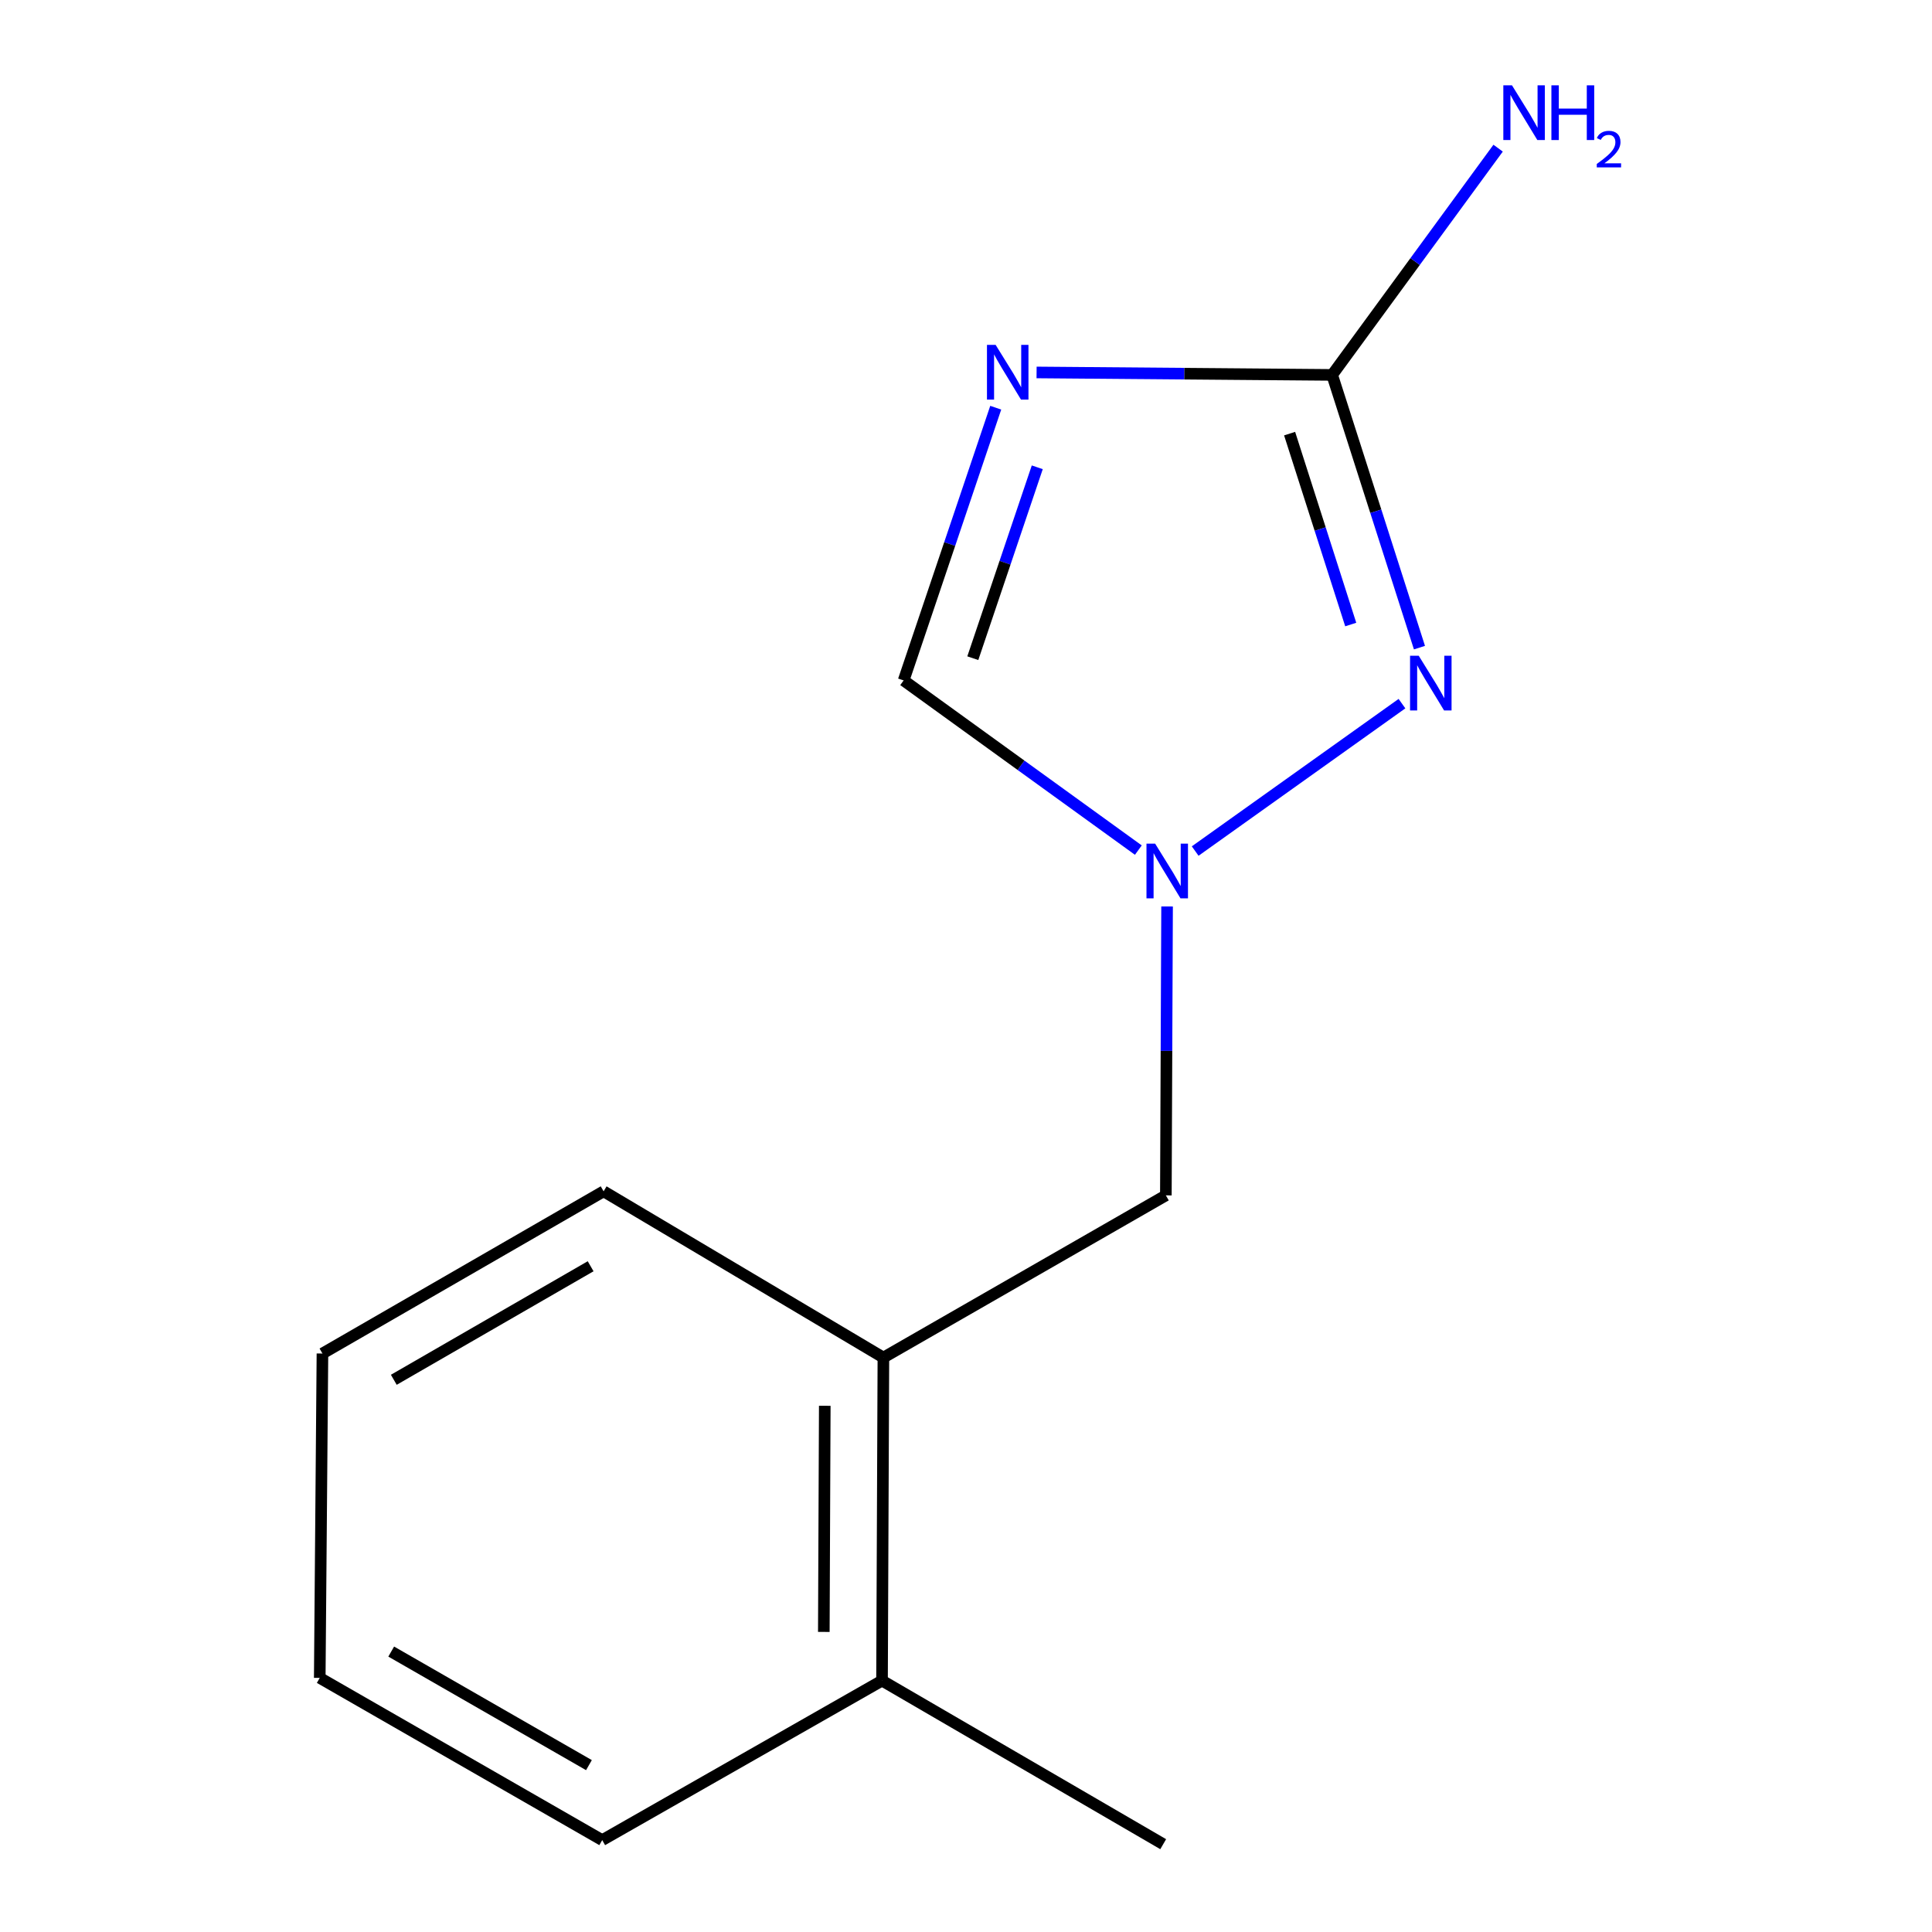 <?xml version='1.0' encoding='iso-8859-1'?>
<svg version='1.1' baseProfile='full'
              xmlns='http://www.w3.org/2000/svg'
                      xmlns:rdkit='http://www.rdkit.org/xml'
                      xmlns:xlink='http://www.w3.org/1999/xlink'
                  xml:space='preserve'
width='1000px' height='1000px' viewBox='0 0 1000 1000'>
<!-- END OF HEADER -->
<rect style='opacity:1.0;fill:#FFFFFF;stroke:none' width='1000' height='1000' x='0' y='0'> </rect>
<path class='bond-0' d='M 536.532,192.779 L 613.026,193.414' style='fill:none;fill-rule:evenodd;stroke:#0000FF;stroke-width:6px;stroke-linecap:butt;stroke-linejoin:miter;stroke-opacity:1' />
<path class='bond-0' d='M 613.026,193.414 L 689.519,194.05' style='fill:none;fill-rule:evenodd;stroke:#000000;stroke-width:6px;stroke-linecap:butt;stroke-linejoin:miter;stroke-opacity:1' />
<path class='bond-3' d='M 515.39,211.025 L 491.557,281.604' style='fill:none;fill-rule:evenodd;stroke:#0000FF;stroke-width:6px;stroke-linecap:butt;stroke-linejoin:miter;stroke-opacity:1' />
<path class='bond-3' d='M 491.557,281.604 L 467.723,352.182' style='fill:none;fill-rule:evenodd;stroke:#000000;stroke-width:6px;stroke-linecap:butt;stroke-linejoin:miter;stroke-opacity:1' />
<path class='bond-3' d='M 536.887,241.872 L 520.203,291.277' style='fill:none;fill-rule:evenodd;stroke:#0000FF;stroke-width:6px;stroke-linecap:butt;stroke-linejoin:miter;stroke-opacity:1' />
<path class='bond-3' d='M 520.203,291.277 L 503.52,340.682' style='fill:none;fill-rule:evenodd;stroke:#000000;stroke-width:6px;stroke-linecap:butt;stroke-linejoin:miter;stroke-opacity:1' />
<path class='bond-1' d='M 689.519,194.05 L 712.115,264.631' style='fill:none;fill-rule:evenodd;stroke:#000000;stroke-width:6px;stroke-linecap:butt;stroke-linejoin:miter;stroke-opacity:1' />
<path class='bond-1' d='M 712.115,264.631 L 734.711,335.213' style='fill:none;fill-rule:evenodd;stroke:#0000FF;stroke-width:6px;stroke-linecap:butt;stroke-linejoin:miter;stroke-opacity:1' />
<path class='bond-1' d='M 667.502,224.443 L 683.319,273.85' style='fill:none;fill-rule:evenodd;stroke:#000000;stroke-width:6px;stroke-linecap:butt;stroke-linejoin:miter;stroke-opacity:1' />
<path class='bond-1' d='M 683.319,273.85 L 699.136,323.257' style='fill:none;fill-rule:evenodd;stroke:#0000FF;stroke-width:6px;stroke-linecap:butt;stroke-linejoin:miter;stroke-opacity:1' />
<path class='bond-7' d='M 689.519,194.05 L 732.469,135.37' style='fill:none;fill-rule:evenodd;stroke:#000000;stroke-width:6px;stroke-linecap:butt;stroke-linejoin:miter;stroke-opacity:1' />
<path class='bond-7' d='M 732.469,135.37 L 775.419,76.69' style='fill:none;fill-rule:evenodd;stroke:#0000FF;stroke-width:6px;stroke-linecap:butt;stroke-linejoin:miter;stroke-opacity:1' />
<path class='bond-13' d='M 725.655,364.202 L 618.624,440.503' style='fill:none;fill-rule:evenodd;stroke:#0000FF;stroke-width:6px;stroke-linecap:butt;stroke-linejoin:miter;stroke-opacity:1' />
<path class='bond-2' d='M 589.205,440.011 L 528.464,396.097' style='fill:none;fill-rule:evenodd;stroke:#0000FF;stroke-width:6px;stroke-linecap:butt;stroke-linejoin:miter;stroke-opacity:1' />
<path class='bond-2' d='M 528.464,396.097 L 467.723,352.182' style='fill:none;fill-rule:evenodd;stroke:#000000;stroke-width:6px;stroke-linecap:butt;stroke-linejoin:miter;stroke-opacity:1' />
<path class='bond-4' d='M 604.077,469.176 L 603.762,543.952' style='fill:none;fill-rule:evenodd;stroke:#0000FF;stroke-width:6px;stroke-linecap:butt;stroke-linejoin:miter;stroke-opacity:1' />
<path class='bond-4' d='M 603.762,543.952 L 603.448,618.727' style='fill:none;fill-rule:evenodd;stroke:#000000;stroke-width:6px;stroke-linecap:butt;stroke-linejoin:miter;stroke-opacity:1' />
<path class='bond-5' d='M 603.448,618.727 L 457.242,702.682' style='fill:none;fill-rule:evenodd;stroke:#000000;stroke-width:6px;stroke-linecap:butt;stroke-linejoin:miter;stroke-opacity:1' />
<path class='bond-6' d='M 457.242,702.682 L 456.536,869.885' style='fill:none;fill-rule:evenodd;stroke:#000000;stroke-width:6px;stroke-linecap:butt;stroke-linejoin:miter;stroke-opacity:1' />
<path class='bond-6' d='M 426.9,727.635 L 426.407,844.677' style='fill:none;fill-rule:evenodd;stroke:#000000;stroke-width:6px;stroke-linecap:butt;stroke-linejoin:miter;stroke-opacity:1' />
<path class='bond-8' d='M 457.242,702.682 L 312.429,616.628' style='fill:none;fill-rule:evenodd;stroke:#000000;stroke-width:6px;stroke-linecap:butt;stroke-linejoin:miter;stroke-opacity:1' />
<path class='bond-9' d='M 456.536,869.885 L 602.071,954.545' style='fill:none;fill-rule:evenodd;stroke:#000000;stroke-width:6px;stroke-linecap:butt;stroke-linejoin:miter;stroke-opacity:1' />
<path class='bond-10' d='M 456.536,869.885 L 311.707,952.446' style='fill:none;fill-rule:evenodd;stroke:#000000;stroke-width:6px;stroke-linecap:butt;stroke-linejoin:miter;stroke-opacity:1' />
<path class='bond-11' d='M 312.429,616.628 L 166.895,700.582' style='fill:none;fill-rule:evenodd;stroke:#000000;stroke-width:6px;stroke-linecap:butt;stroke-linejoin:miter;stroke-opacity:1' />
<path class='bond-11' d='M 305.708,655.411 L 203.833,714.179' style='fill:none;fill-rule:evenodd;stroke:#000000;stroke-width:6px;stroke-linecap:butt;stroke-linejoin:miter;stroke-opacity:1' />
<path class='bond-14' d='M 311.707,952.446 L 165.5,868.474' style='fill:none;fill-rule:evenodd;stroke:#000000;stroke-width:6px;stroke-linecap:butt;stroke-linejoin:miter;stroke-opacity:1' />
<path class='bond-14' d='M 304.835,913.631 L 202.49,854.851' style='fill:none;fill-rule:evenodd;stroke:#000000;stroke-width:6px;stroke-linecap:butt;stroke-linejoin:miter;stroke-opacity:1' />
<path class='bond-12' d='M 166.895,700.582 L 165.5,868.474' style='fill:none;fill-rule:evenodd;stroke:#000000;stroke-width:6px;stroke-linecap:butt;stroke-linejoin:miter;stroke-opacity:1' />
<path  class='atom-0' d='M 515.333 178.495
L 524.613 193.495
Q 525.533 194.975, 527.013 197.655
Q 528.493 200.335, 528.573 200.495
L 528.573 178.495
L 532.333 178.495
L 532.333 206.815
L 528.453 206.815
L 518.493 190.415
Q 517.333 188.495, 516.093 186.295
Q 514.893 184.095, 514.533 183.415
L 514.533 206.815
L 510.853 206.815
L 510.853 178.495
L 515.333 178.495
' fill='#0000FF'/>
<path  class='atom-2' d='M 734.324 339.4
L 743.604 354.4
Q 744.524 355.88, 746.004 358.56
Q 747.484 361.24, 747.564 361.4
L 747.564 339.4
L 751.324 339.4
L 751.324 367.72
L 747.444 367.72
L 737.484 351.32
Q 736.324 349.4, 735.084 347.2
Q 733.884 345, 733.524 344.32
L 733.524 367.72
L 729.844 367.72
L 729.844 339.4
L 734.324 339.4
' fill='#0000FF'/>
<path  class='atom-3' d='M 597.894 436.658
L 607.174 451.658
Q 608.094 453.138, 609.574 455.818
Q 611.054 458.498, 611.134 458.658
L 611.134 436.658
L 614.894 436.658
L 614.894 464.978
L 611.014 464.978
L 601.054 448.578
Q 599.894 446.658, 598.654 444.458
Q 597.454 442.258, 597.094 441.578
L 597.094 464.978
L 593.414 464.978
L 593.414 436.658
L 597.894 436.658
' fill='#0000FF'/>
<path  class='atom-8' d='M 782.601 44.165
L 791.881 59.165
Q 792.801 60.645, 794.281 63.325
Q 795.761 66.005, 795.841 66.165
L 795.841 44.165
L 799.601 44.165
L 799.601 72.485
L 795.721 72.485
L 785.761 56.085
Q 784.601 54.165, 783.361 51.965
Q 782.161 49.765, 781.801 49.085
L 781.801 72.485
L 778.121 72.485
L 778.121 44.165
L 782.601 44.165
' fill='#0000FF'/>
<path  class='atom-8' d='M 803.001 44.165
L 806.841 44.165
L 806.841 56.205
L 821.321 56.205
L 821.321 44.165
L 825.161 44.165
L 825.161 72.485
L 821.321 72.485
L 821.321 59.405
L 806.841 59.405
L 806.841 72.485
L 803.001 72.485
L 803.001 44.165
' fill='#0000FF'/>
<path  class='atom-8' d='M 826.533 71.491
Q 827.22 69.722, 828.857 68.746
Q 830.493 67.742, 832.764 67.742
Q 835.589 67.742, 837.173 69.273
Q 838.757 70.805, 838.757 73.524
Q 838.757 76.296, 836.697 78.883
Q 834.665 81.47, 830.441 84.533
L 839.073 84.533
L 839.073 86.645
L 826.481 86.645
L 826.481 84.876
Q 829.965 82.394, 832.025 80.546
Q 834.11 78.698, 835.113 77.035
Q 836.117 75.372, 836.117 73.656
Q 836.117 71.861, 835.219 70.858
Q 834.321 69.854, 832.764 69.854
Q 831.259 69.854, 830.256 70.462
Q 829.253 71.069, 828.54 72.415
L 826.533 71.491
' fill='#0000FF'/>
</svg>
